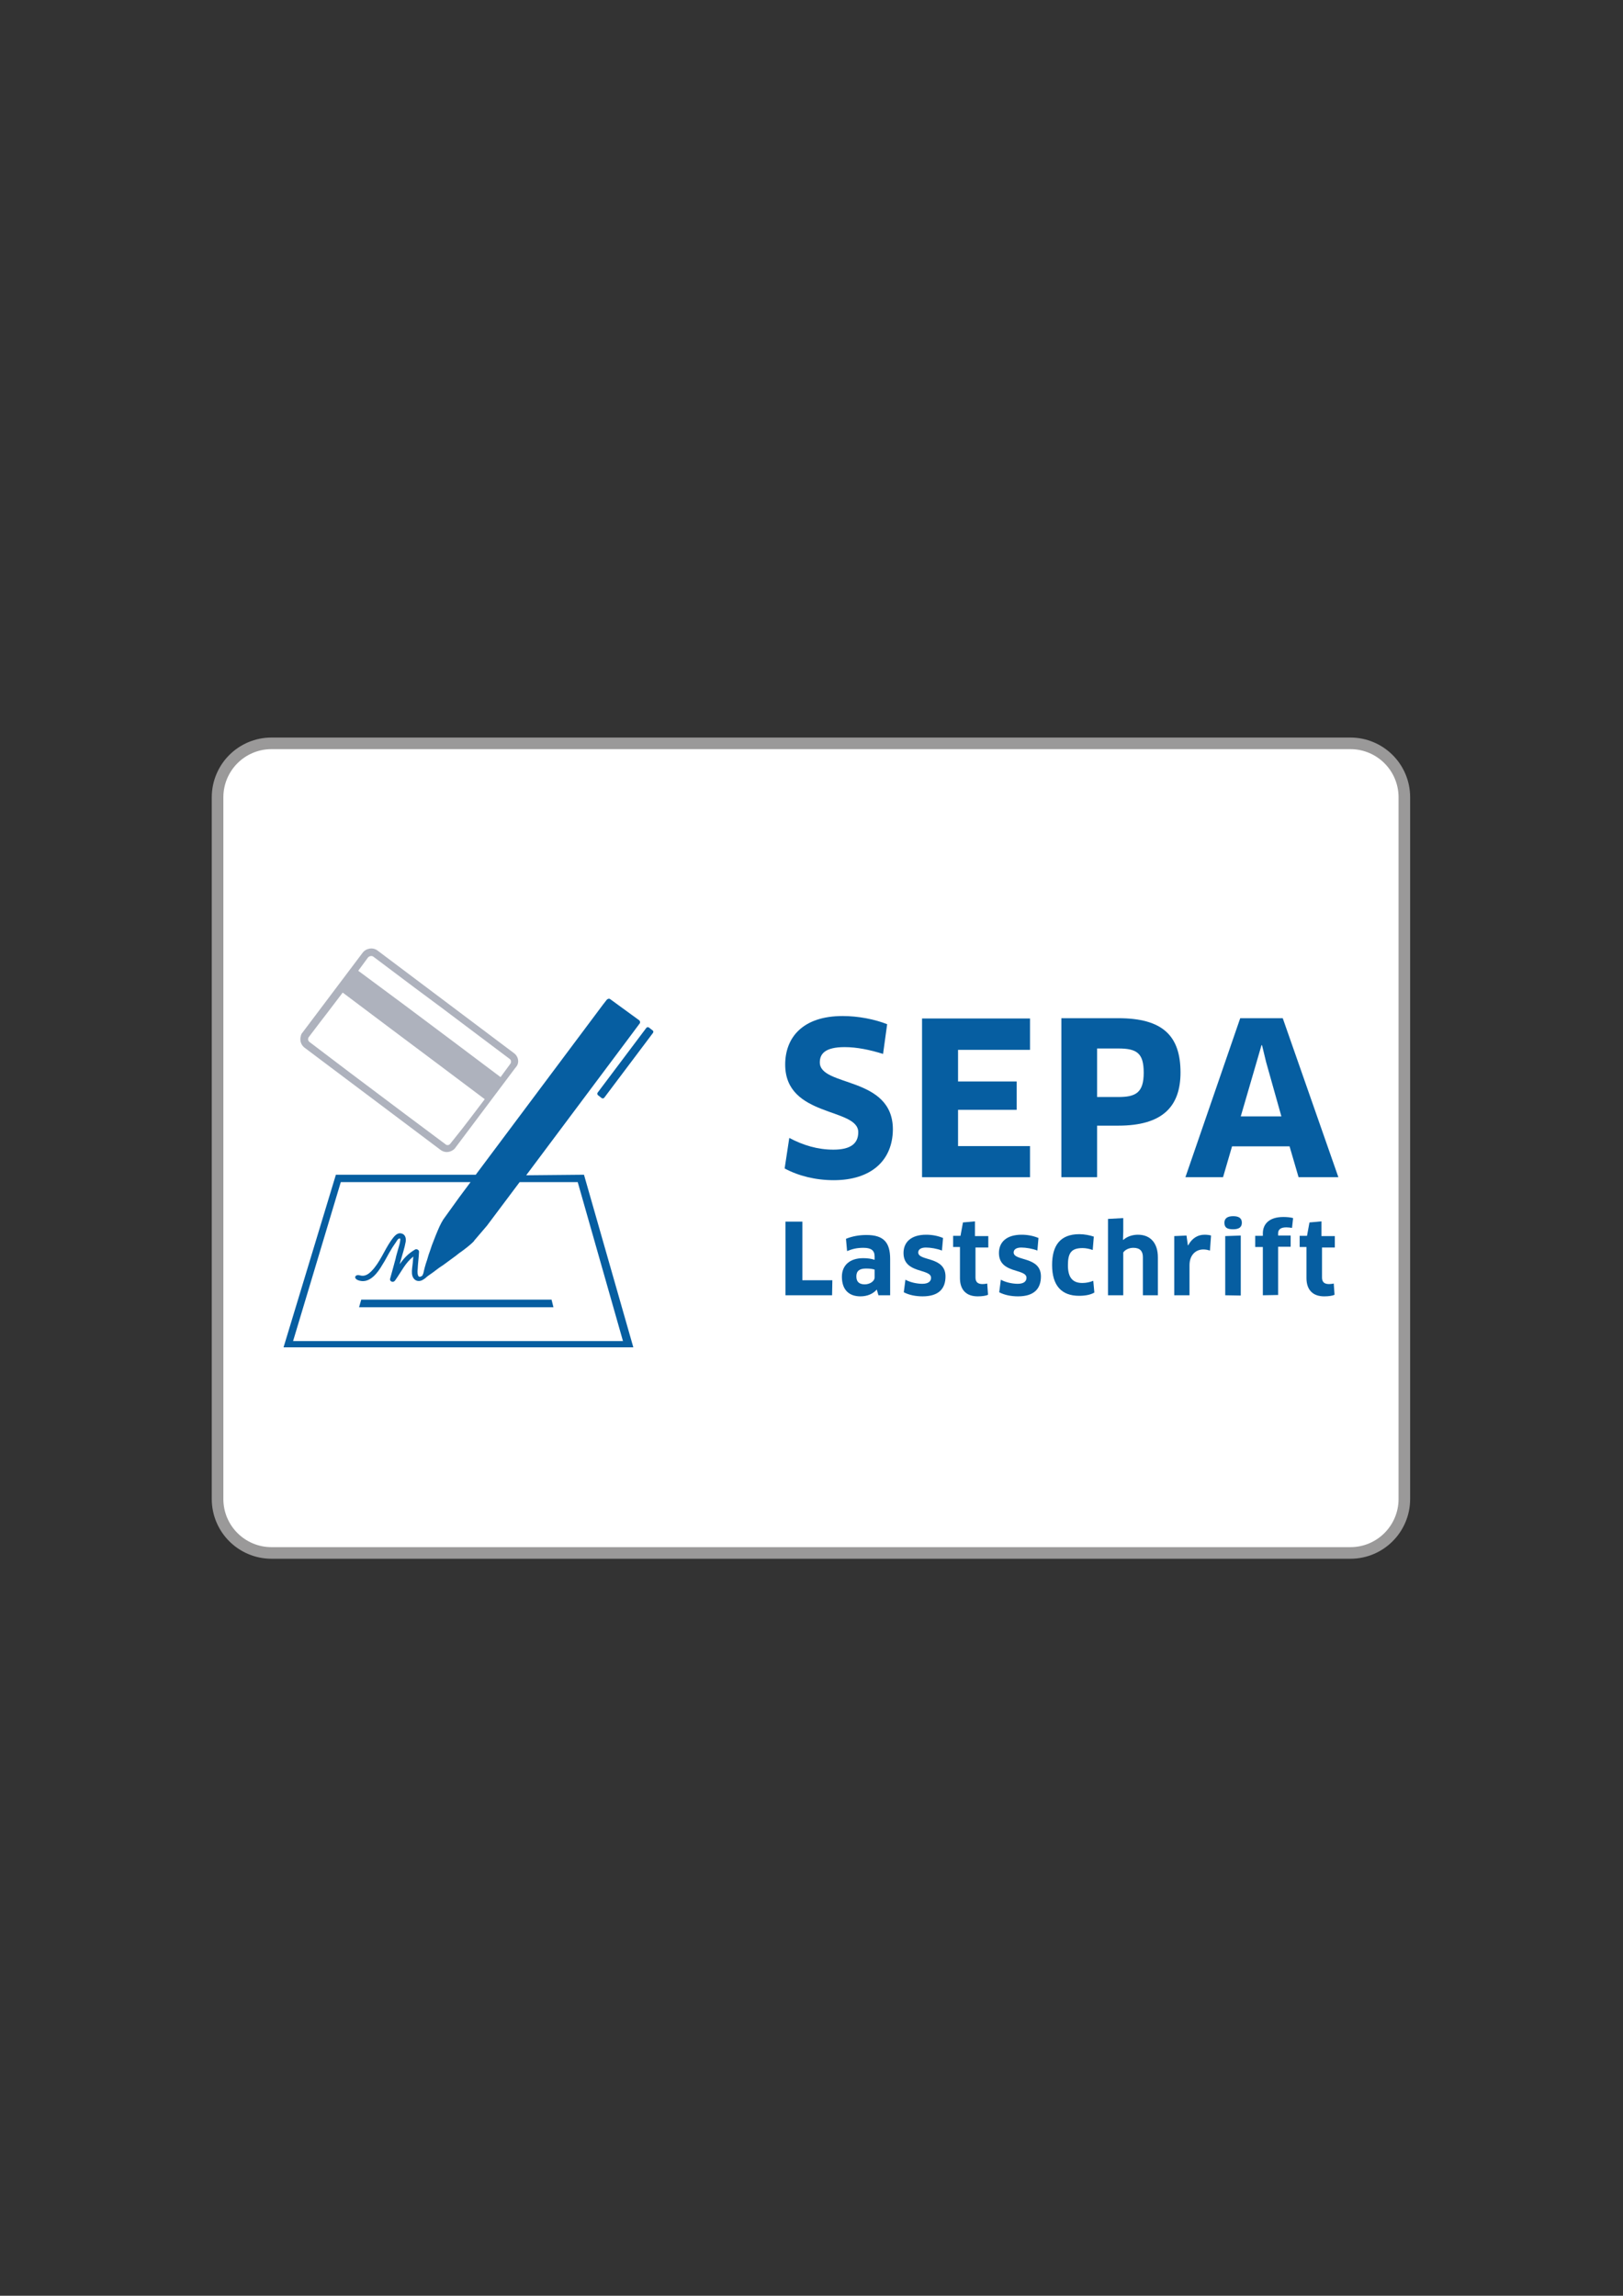 <?xml version="1.0" encoding="utf-8"?>
<!-- Generator: Adobe Illustrator 27.8.0, SVG Export Plug-In . SVG Version: 6.00 Build 0)  -->
<svg version="1.1" id="Ebene_1" xmlns="http://www.w3.org/2000/svg" xmlns:xlink="http://www.w3.org/1999/xlink" x="0px" y="0px"
	 viewBox="0 0 595.3 841.9" style="enable-background:new 0 0 595.3 841.9;" xml:space="preserve">
<rect x="0" y="0" width="595.3" height="841.9" fill="#333333" stroke="none"/>
<style type="text/css">
	.st0{fill:#FFFFFF;}
	.st1{fill:none;stroke:#9A9999;stroke-width:4.252;stroke-miterlimit:10;}
	.st2{fill:#065EA1;}
	.st3{fill:#AEB2BD;}
</style>
<g>
	<path class="st0" d="M79.8,549.7c0,11,8.9,19.8,19.8,19.8h395.7c11,0,19.8-8.9,19.8-19.8V292.4c0-11-8.9-19.8-19.8-19.8H99.6
		c-11,0-19.8,8.9-19.8,19.8V549.7z"/>
	<path class="st1" d="M79.8,549.7c0,11,8.9,19.8,19.8,19.8h395.7c11,0,19.8-8.9,19.8-19.8V292.4c0-11-8.9-19.8-19.8-19.8H99.6
		c-11,0-19.8,8.9-19.8,19.8V549.7z"/>
</g>
<g>
	<path class="st2" d="M305.8,432.8c-6.7,0-13-1.6-18-4.3l1.7-11.2c5.1,2.7,10.4,4.3,16.2,4.3c6.4,0,9.1-2.3,9.1-6.4
		c0-9.1-26.8-5.3-26.8-24.8c0-9.9,6.4-17.8,21.1-17.8c5.7,0,11.8,1.2,16.3,3l-1.5,10.9c-4.8-1.5-9.6-2.5-14.1-2.5
		c-7.2,0-9.1,2.5-9.1,5.6c0,9.1,26.8,4.9,26.8,24.6C327.4,425.7,319.4,432.8,305.8,432.8z"/>
	<path class="st2" d="M377.8,420.3v11.4h-39.6v-58.2h39.6V385h-26.4v11.6h21.5v10.4h-21.5v13.3L377.8,420.3L377.8,420.3z"/>
	<path class="st2" d="M410.2,412.8h-7.8v18.9h-13.1v-58.3h20.9c16.2,0,22.8,6.4,22.8,19.9C433,405.7,426.5,412.8,410.2,412.8z
		 M410.2,384.5h-7.8v17.8h7.8c6.4,0,9.3-1.6,9.3-8.9C419.5,386.3,417.1,384.5,410.2,384.5z"/>
	<path class="st2" d="M473,420.4h-21.1l-3.3,11.3h-13.8l20.1-58.3h15.6l20.4,58.3h-14.6L473,420.4z M460.9,389.5l-5.8,19.9h14.9
		l-5.6-19.9l-1.5-6.2h-0.2L460.9,389.5z"/>
	<path class="st2" d="M305.3,469.5l-0.1,5.5h-17.1v-27h6.2v21.5H305.3z"/>
	<path class="st2" d="M321.6,472.9L321.6,472.9c-1.4,1.6-3.5,2.5-6,2.5c-4.1,0-6.8-2.3-6.8-7.2c0-4.1,2.8-6.8,7.8-6.8
		c1.6,0,3,0.2,4.2,0.6v-1.2c0-2.2-1.2-3.2-4.1-3.2c-2.4,0-4,0.4-6,1.2l-0.4-4.5c2.2-0.9,4.7-1.4,7.5-1.4c6.4,0,8.7,2.8,8.7,8.8V475
		h-4.3L321.6,472.9z M320.8,465.6c-0.5-0.2-1.6-0.4-3.1-0.4c-2.5,0-3.6,0.9-3.6,2.9c0,2.1,1.2,2.9,3.1,2.9c1.9,0,3.6-1.2,3.6-2.5
		V465.6z"/>
	<path class="st2" d="M338.4,475.4c-2.6,0-5-0.5-6.9-1.5l0.6-4.6c1.8,1,4.3,1.5,6.2,1.5c2.2,0,3.2-0.9,3.2-2.2
		c0-3.5-10.1-1.4-10.1-9.1c0-3.9,2.7-6.7,8.3-6.7c2.2,0,4.3,0.4,6.2,1.2l-0.4,4.6c-1.8-0.7-4.2-1.1-5.9-1.1c-1.8,0-2.8,0.7-2.8,1.8
		c0,3.3,10,1.3,10,8.8C346.8,472.5,344.4,475.4,338.4,475.4z"/>
	<path class="st2" d="M357.8,457.3v11.2c0,1.7,0.9,2.4,2.6,2.4c0.6,0,1.3-0.1,1.7-0.2l0.3,4.1c-0.7,0.4-2.2,0.6-3.8,0.6
		c-4.3,0-6.5-2.5-6.5-6.7v-11.4h-2.5v-4.1h2.7l0.9-4.9l4.4-0.4v5.4h4.9v4.2h-4.8V457.3z"/>
	<path class="st2" d="M373.4,475.4c-2.6,0-5-0.5-6.9-1.5l0.6-4.6c1.8,1,4.3,1.5,6.2,1.5c2.2,0,3.2-0.9,3.2-2.2
		c0-3.5-10.1-1.4-10.1-9.1c0-3.9,2.7-6.7,8.3-6.7c2.2,0,4.3,0.4,6.2,1.2l-0.4,4.6c-1.8-0.7-4.2-1.1-5.9-1.1c-1.8,0-2.8,0.7-2.8,1.8
		c0,3.3,10,1.3,10,8.8C381.8,472.5,379.4,475.4,373.4,475.4z"/>
	<path class="st2" d="M400.8,458.4c-1.1-0.4-2.5-0.7-3.7-0.7c-4.1,0-5.4,1.7-5.4,6.3c0,4.7,1.9,6.5,5.3,6.5c1.4,0,2.8-0.3,4-0.8
		l0.4,4.3c-1.3,0.8-3.3,1.2-5.6,1.2c-6.4,0-9.9-3.7-9.9-11.3c0-7.2,3-11.3,10-11.3c1.8,0,3.9,0.4,5.3,0.9L400.8,458.4z"/>
	<path class="st2" d="M419.2,475V461c0-2.2-1.1-3.4-3.5-3.4c-1.6,0-3,0.7-3.7,1.7V475h-5.6v-28l5.6-0.3v5l-0.1,2.9l0.1,0.1
		c1.6-1.4,3.6-1.9,5.4-1.9c4.6,0,7.3,3.1,7.3,8.3V475L419.2,475L419.2,475z"/>
	<path class="st2" d="M430.7,475v-21.7l4.5-0.2l0.5,3.6h0.1c1.4-2.6,3.5-3.9,6-3.9c0.9,0,1.8,0.1,2.4,0.3l-0.4,5.5
		c-0.7-0.2-1.5-0.4-2.4-0.4c-2.9,0-5.1,2.1-5.1,5.8V475L430.7,475L430.7,475z"/>
	<path class="st2" d="M452.3,450.8c-2.2,0-3.2-0.6-3.2-2.4c0-1.5,1-2.4,3.2-2.4s3.2,0.8,3.2,2.4C455.5,450,454.5,450.8,452.3,450.8z
		 M449.4,475v-21.7l5.7-0.2v22L449.4,475L449.4,475z"/>
	<path class="st2" d="M463.2,475v-17.7h-2.8v-4.1h2.8v-0.9c0-3.3,2.2-6,7.5-6c1.2,0,2.6,0.1,3.6,0.4l-0.4,3.6
		c-0.7-0.1-1.4-0.2-2.1-0.2c-2.2,0-3,0.9-3,2.2v0.8h4.6v4.1h-4.6v17.7L463.2,475L463.2,475z"/>
	<path class="st2" d="M484.9,457.3v11.2c0,1.7,0.9,2.4,2.6,2.4c0.6,0,1.3-0.1,1.7-0.2l0.3,4.1c-0.7,0.4-2.2,0.6-3.8,0.6
		c-4.3,0-6.5-2.5-6.5-6.7v-11.4h-2.5v-4.1h2.7l0.9-4.9l4.4-0.4v5.4h4.9v4.2h-4.8V457.3z"/>
	<path class="st3" d="M188.5,386.2l-25-18.8l-25-18.8c-1.7-1.3-4.2-0.9-5.5,0.8l-22,29.2c-0.4,0.4-0.6,0.9-0.7,1.5
		c-0.4,1.5,0.1,3.1,1.4,4.1l14.9,11.2l20.1,15.1l14.9,11.2c1.3,1,3,1,4.3,0.2c0.5-0.3,0.9-0.6,1.2-1.1l22-29.3
		C190.6,390,190.3,387.5,188.5,386.2z M136.9,350.8l14.9,11.2l0,0l10.1,7.5l10.1,7.6l0,0l14.9,11.2c0.6,0.4,0.7,1.2,0.3,1.8
		l-3.6,4.9l-16.9-12.7l-18.3-13.7l-17-12.6l3.6-4.9C135.5,350.6,136.3,350.4,136.9,350.8z M165.1,419.5c-0.2,0.2-0.4,0.4-0.7,0.4
		c-0.3,0.1-0.7,0-0.9-0.2l-15-11.2l-20.1-15.1l-14.9-11.3c-0.3-0.2-0.4-0.5-0.5-0.8c0-0.3,0-0.6,0.2-0.9l4.1-5.4c0,0,4.5-5.8,8.4-11
		l16.9,12.7l18.3,13.7l16.9,12.7c-3.9,5.2-8.4,11-8.4,11L165.1,419.5z"/>
	<g>
		<path class="st2" d="M193,431l37.7-50.4l3.8-5.1c0,0,0.1-0.1,0.1-0.1c0.3-0.4,0.2-0.9-0.1-1.2l-10.7-7.8c-0.4-0.3-0.9-0.1-1.2,0.2
			c-0.1,0.1-0.1,0.1-0.1,0.1l-1.4,1.8l-46.6,62.3h-51.3l-19.2,63.3h128.3l-18.1-63.3L193,431z M107.5,491.8l17.5-58.3h47.6l-4.1,5.5
			l-5.9,8.2l-0.7,1.2l-0.7,1.4l-0.7,1.6l-0.7,1.7l-0.7,1.8l-0.7,1.8l-0.6,1.8l-0.6,1.7l-0.5,1.7l-0.5,1.5l-0.4,1.4l-0.3,1.2
			l-0.2,0.9l-0.2,0.5c0,0-0.1,0.1-0.1,0.3c-0.1,0.1-0.9,0.8-1.4,0.4s-0.5-1.9-0.4-2.6c0.1-2.2,0.4-4.3,0.5-6.4
			c0.1-0.7-0.9-1.2-1.4-0.9c-2.6,1.5-4.2,3.3-5.7,5.4c0.1-0.5,0.3-1,0.4-1.4c0.6-2.2,1.4-4.5,1.8-6.8c0.2-1.3-0.1-2.8-1.7-3.1
			c-1.7-0.3-2.8,1.5-3.7,2.7c-2.5,3.6-4.1,8.1-7.2,11.2c-1.2,1.2-2.5,2-4.2,1.5c-2-0.6-2.8,1.7,0.7,2.1c3.4,0.3,6-3.3,7.5-5.9
			c1.2-1.8,2.1-3.8,3.3-5.7c0.5-0.9,1.1-1.7,1.7-2.6c0.3-0.4,0.7-1.3,1.2-1.4c0.6-0.1,0.4,0.2,0.4,0.7c-0.1,1.1-0.5,2.2-0.8,3.3
			c-0.3,1.2-0.7,2.3-0.9,3.4c-0.7,2.5-1.3,4.9-2,7.3c-0.3,1.1,1.2,1.6,1.8,0.7c2.5-3.5,3.7-6.4,6.7-8.8c-0.1,0.8-0.1,1.5-0.2,2.3
			c-0.1,1.2-0.4,2.6-0.3,3.8c0.1,2.1,1.7,3.5,3.7,2.6c1-0.5,1.7-1.2,1.7-1.2l0.1-0.1l0.4-0.3l0.7-0.5l1-0.7l1.2-0.9l1.2-0.9l1.5-1
			l1.5-1.1l1.5-1.1l1.5-1.1l1.4-1.1l1.4-1l1.3-1l1.1-0.9l0.9-0.8l0.7-0.7V455l0,0l4.7-5.5l12-16h21.3l16.6,58.3L107.5,491.8
			L107.5,491.8z"/>
		<path class="st2" d="M239.4,377.9l-1.4-1.1c-0.3-0.2-0.7-0.1-0.9,0.1l-17.9,23.8c-0.2,0.3-0.1,0.7,0.1,0.9l1.4,1.1
			c0.3,0.2,0.7,0.1,0.9-0.1l17.9-23.8C239.7,378.5,239.7,378.1,239.4,377.9z"/>
		<polygon class="st2" points="167.4,479.4 203,479.4 202.3,476.6 167.4,476.6 132.5,476.6 131.7,479.4 		"/>
	</g>
</g>
</svg>
